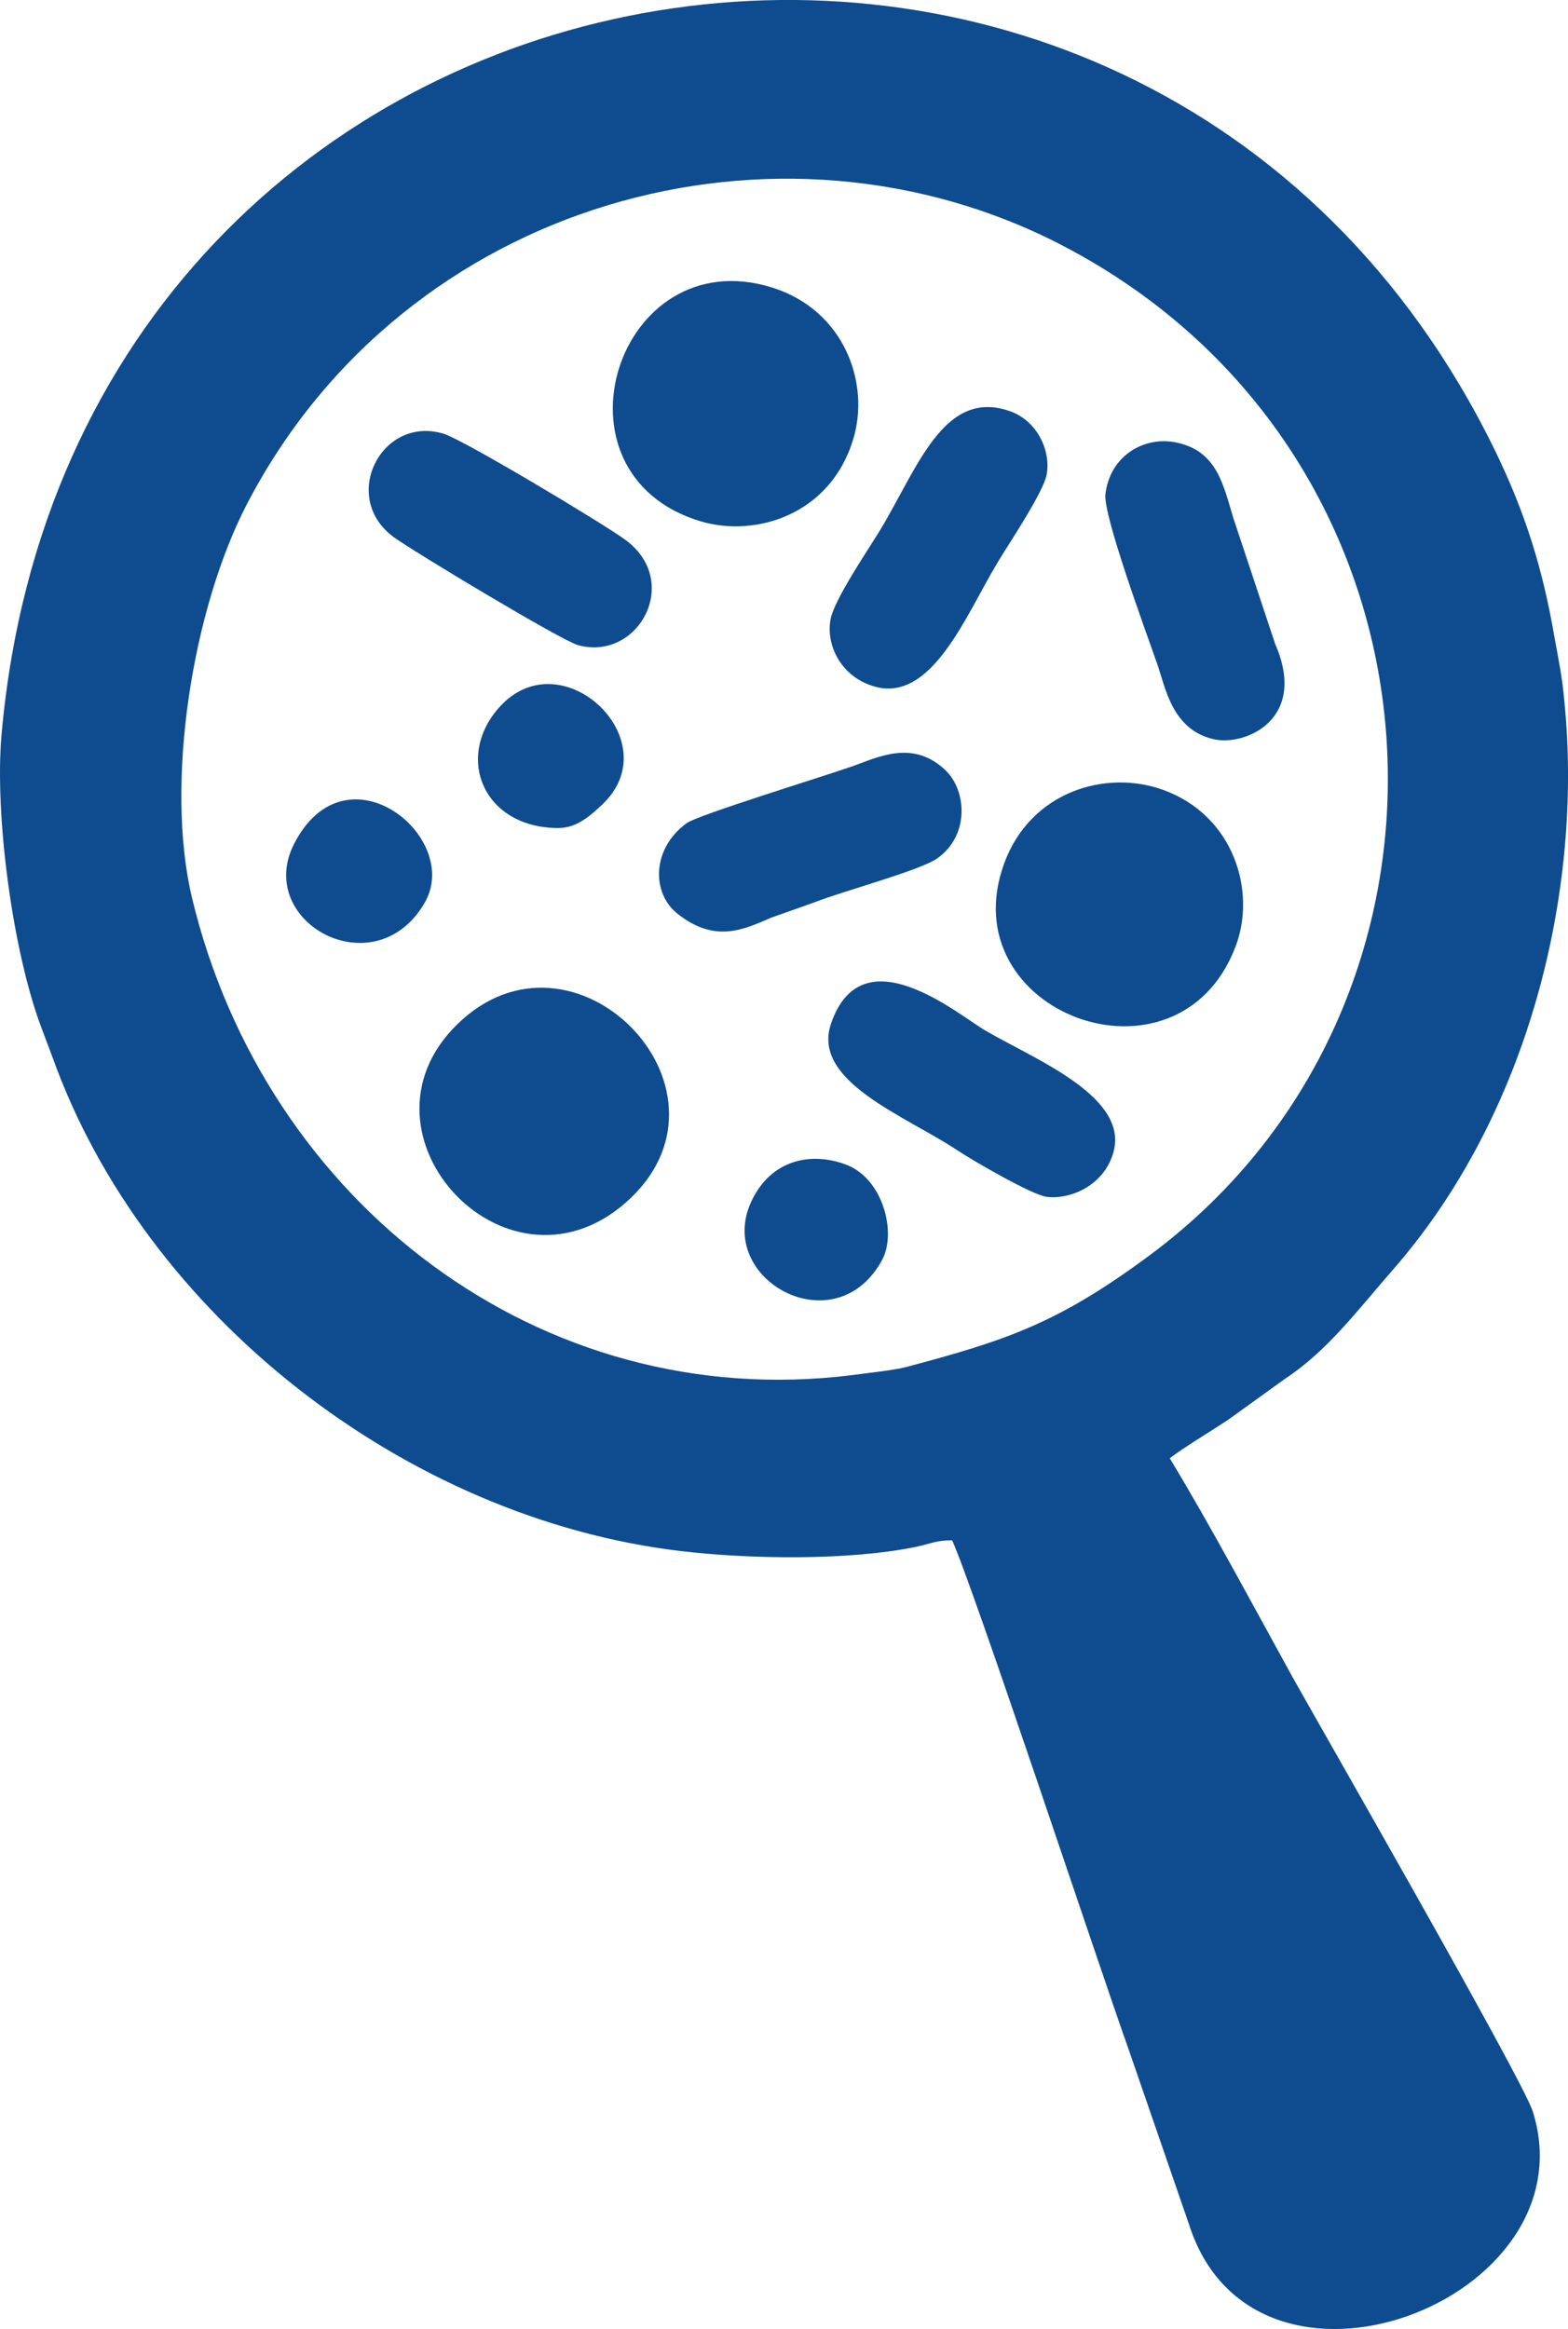 <?xml version="1.0" encoding="utf-8"?>
<!-- Generator: Adobe Illustrator 16.2.0, SVG Export Plug-In . SVG Version: 6.00 Build 0)  -->
<!DOCTYPE svg PUBLIC "-//W3C//DTD SVG 1.1//EN" "http://www.w3.org/Graphics/SVG/1.1/DTD/svg11.dtd">
<svg version="1.1" id="Слой_1" xmlns="http://www.w3.org/2000/svg" xmlns:xlink="http://www.w3.org/1999/xlink" x="0px" y="0px"
	 width="33px" height="49px" viewBox="0 0 33 49" enable-background="new 0 0 33 49" xml:space="preserve">
<g>
	<path fill-rule="evenodd" clip-rule="evenodd" fill="#0E4C8F" d="M22.366,5.168c8.434,4.393,9.104,15.846,1.83,21.241
		c-1.926,1.426-2.997,1.787-5.147,2.357c-0.255,0.063-0.791,0.12-1.123,0.165c-6.571,0.817-12.344-3.645-13.882-10.028
		c-0.58-2.409,0-6.091,1.162-8.315C8.536,4.205,16.389,2.056,22.366,5.168L22.366,5.168z M20.038,32.405
		c0.453,0.994,3.087,8.955,3.737,10.774l1.245,3.607c1.367,4.335,8.484,1.628,7.241-2.358c-0.211-0.679-4.588-8.297-5.059-9.146
		c-0.83-1.503-1.716-3.17-2.584-4.603c0.331-0.247,0.797-0.526,1.224-0.805l1.206-0.869c0.887-0.583,1.52-1.438,2.271-2.296
		c2.846-3.256,4.006-7.947,3.604-11.959c-0.044-0.507-0.12-0.856-0.21-1.356c-0.241-1.401-0.601-2.586-1.256-3.93
		C24.038-5.709,1.557-1.862,0.032,15.462c-0.147,1.673,0.229,4.532,0.835,6.148c0.083,0.221,0.147,0.387,0.243,0.646
		c1.945,5.42,7.432,9.691,13.218,10.376c1.455,0.172,3.535,0.203,4.951-0.089C19.635,32.468,19.668,32.411,20.038,32.405
		L20.038,32.405z"/>
	<path fill-rule="evenodd" clip-rule="evenodd" fill="#0E4C8F" d="M13.282,25.197c2.424-2.333-1.219-6.027-3.655-3.65
		C7.228,23.879,10.755,27.62,13.282,25.197L13.282,25.197z"/>
	<path fill-rule="evenodd" clip-rule="evenodd" fill="#0E4C8F" d="M24.49,16.622c-1.206-0.444-2.8,0.025-3.355,1.54
		c-1.155,3.15,3.655,4.938,4.867,1.755C26.449,18.751,25.965,17.161,24.49,16.622L24.49,16.622z"/>
	<path fill-rule="evenodd" clip-rule="evenodd" fill="#0E4C8F" d="M16.249,6.049c-3.26-1.014-4.83,3.917-1.506,4.918
		c1.168,0.349,2.73-0.146,3.209-1.712C18.322,8.071,17.772,6.525,16.249,6.049L16.249,6.049z"/>
	<path fill-rule="evenodd" clip-rule="evenodd" fill="#0E4C8F" d="M9.333,9.124C8.019,8.731,7.139,10.479,8.3,11.31
		c0.433,0.311,3.508,2.162,3.865,2.263c1.27,0.349,2.201-1.351,0.983-2.225C12.669,11,9.741,9.244,9.333,9.124L9.333,9.124z"/>
	<path fill-rule="evenodd" clip-rule="evenodd" fill="#0E4C8F" d="M17.486,21.547c-0.402,1.21,1.569,1.927,2.666,2.656
		c0.326,0.216,1.569,0.938,1.875,0.976c0.473,0.063,1.174-0.215,1.391-0.887c0.396-1.199-1.601-1.985-2.672-2.606
		C20.165,21.35,18.137,19.613,17.486,21.547L17.486,21.547z"/>
	<path fill-rule="evenodd" clip-rule="evenodd" fill="#0E4C8F" d="M24.802,9.32c-0.662-0.166-1.429,0.222-1.537,1.071
		c-0.058,0.431,0.85,2.89,1.091,3.581c0.173,0.489,0.307,1.395,1.212,1.585c0.646,0.132,1.96-0.425,1.271-2.004l-0.887-2.668
		C25.746,10.201,25.612,9.51,24.802,9.32L24.802,9.32z"/>
	<path fill-rule="evenodd" clip-rule="evenodd" fill="#0E4C8F" d="M19.731,18.055c0.676-0.482,0.613-1.42,0.172-1.845
		c-0.689-0.666-1.442-0.272-1.945-0.095c-0.65,0.228-3.279,1.033-3.508,1.204c-0.746,0.546-0.734,1.484-0.186,1.909
		c0.785,0.615,1.372,0.336,1.972,0.076l0.893-0.316C17.703,18.758,19.387,18.308,19.731,18.055L19.731,18.055z"/>
	<path fill-rule="evenodd" clip-rule="evenodd" fill="#0E4C8F" d="M21.23,8.642c-1.377-0.462-1.926,1.223-2.711,2.517
		c-0.254,0.418-0.969,1.464-1.04,1.876c-0.096,0.514,0.198,1.186,0.9,1.401c1.231,0.38,1.958-1.516,2.622-2.612
		c0.243-0.405,0.956-1.463,1.026-1.837C22.123,9.49,21.83,8.838,21.23,8.642L21.23,8.642z"/>
	<path fill-rule="evenodd" clip-rule="evenodd" fill="#0E4C8F" d="M12.682,16.919c1.417-1.35-0.893-3.524-2.195-2.015
		c-0.906,1.045-0.313,2.478,1.206,2.516C12.07,17.434,12.332,17.255,12.682,16.919L12.682,16.919z"/>
	<path fill-rule="evenodd" clip-rule="evenodd" fill="#0E4C8F" d="M6.188,17.756c-0.836,1.647,1.704,3.037,2.75,1.236
		C9.735,17.611,7.279,15.621,6.188,17.756L6.188,17.756z"/>
	<path fill-rule="evenodd" clip-rule="evenodd" fill="#0E4C8F" d="M15.814,25.273c-0.771,1.647,1.768,3.043,2.75,1.236
		c0.313-0.576,0.019-1.718-0.76-2.008C17.052,24.221,16.222,24.406,15.814,25.273L15.814,25.273z"/>
</g>
</svg>
